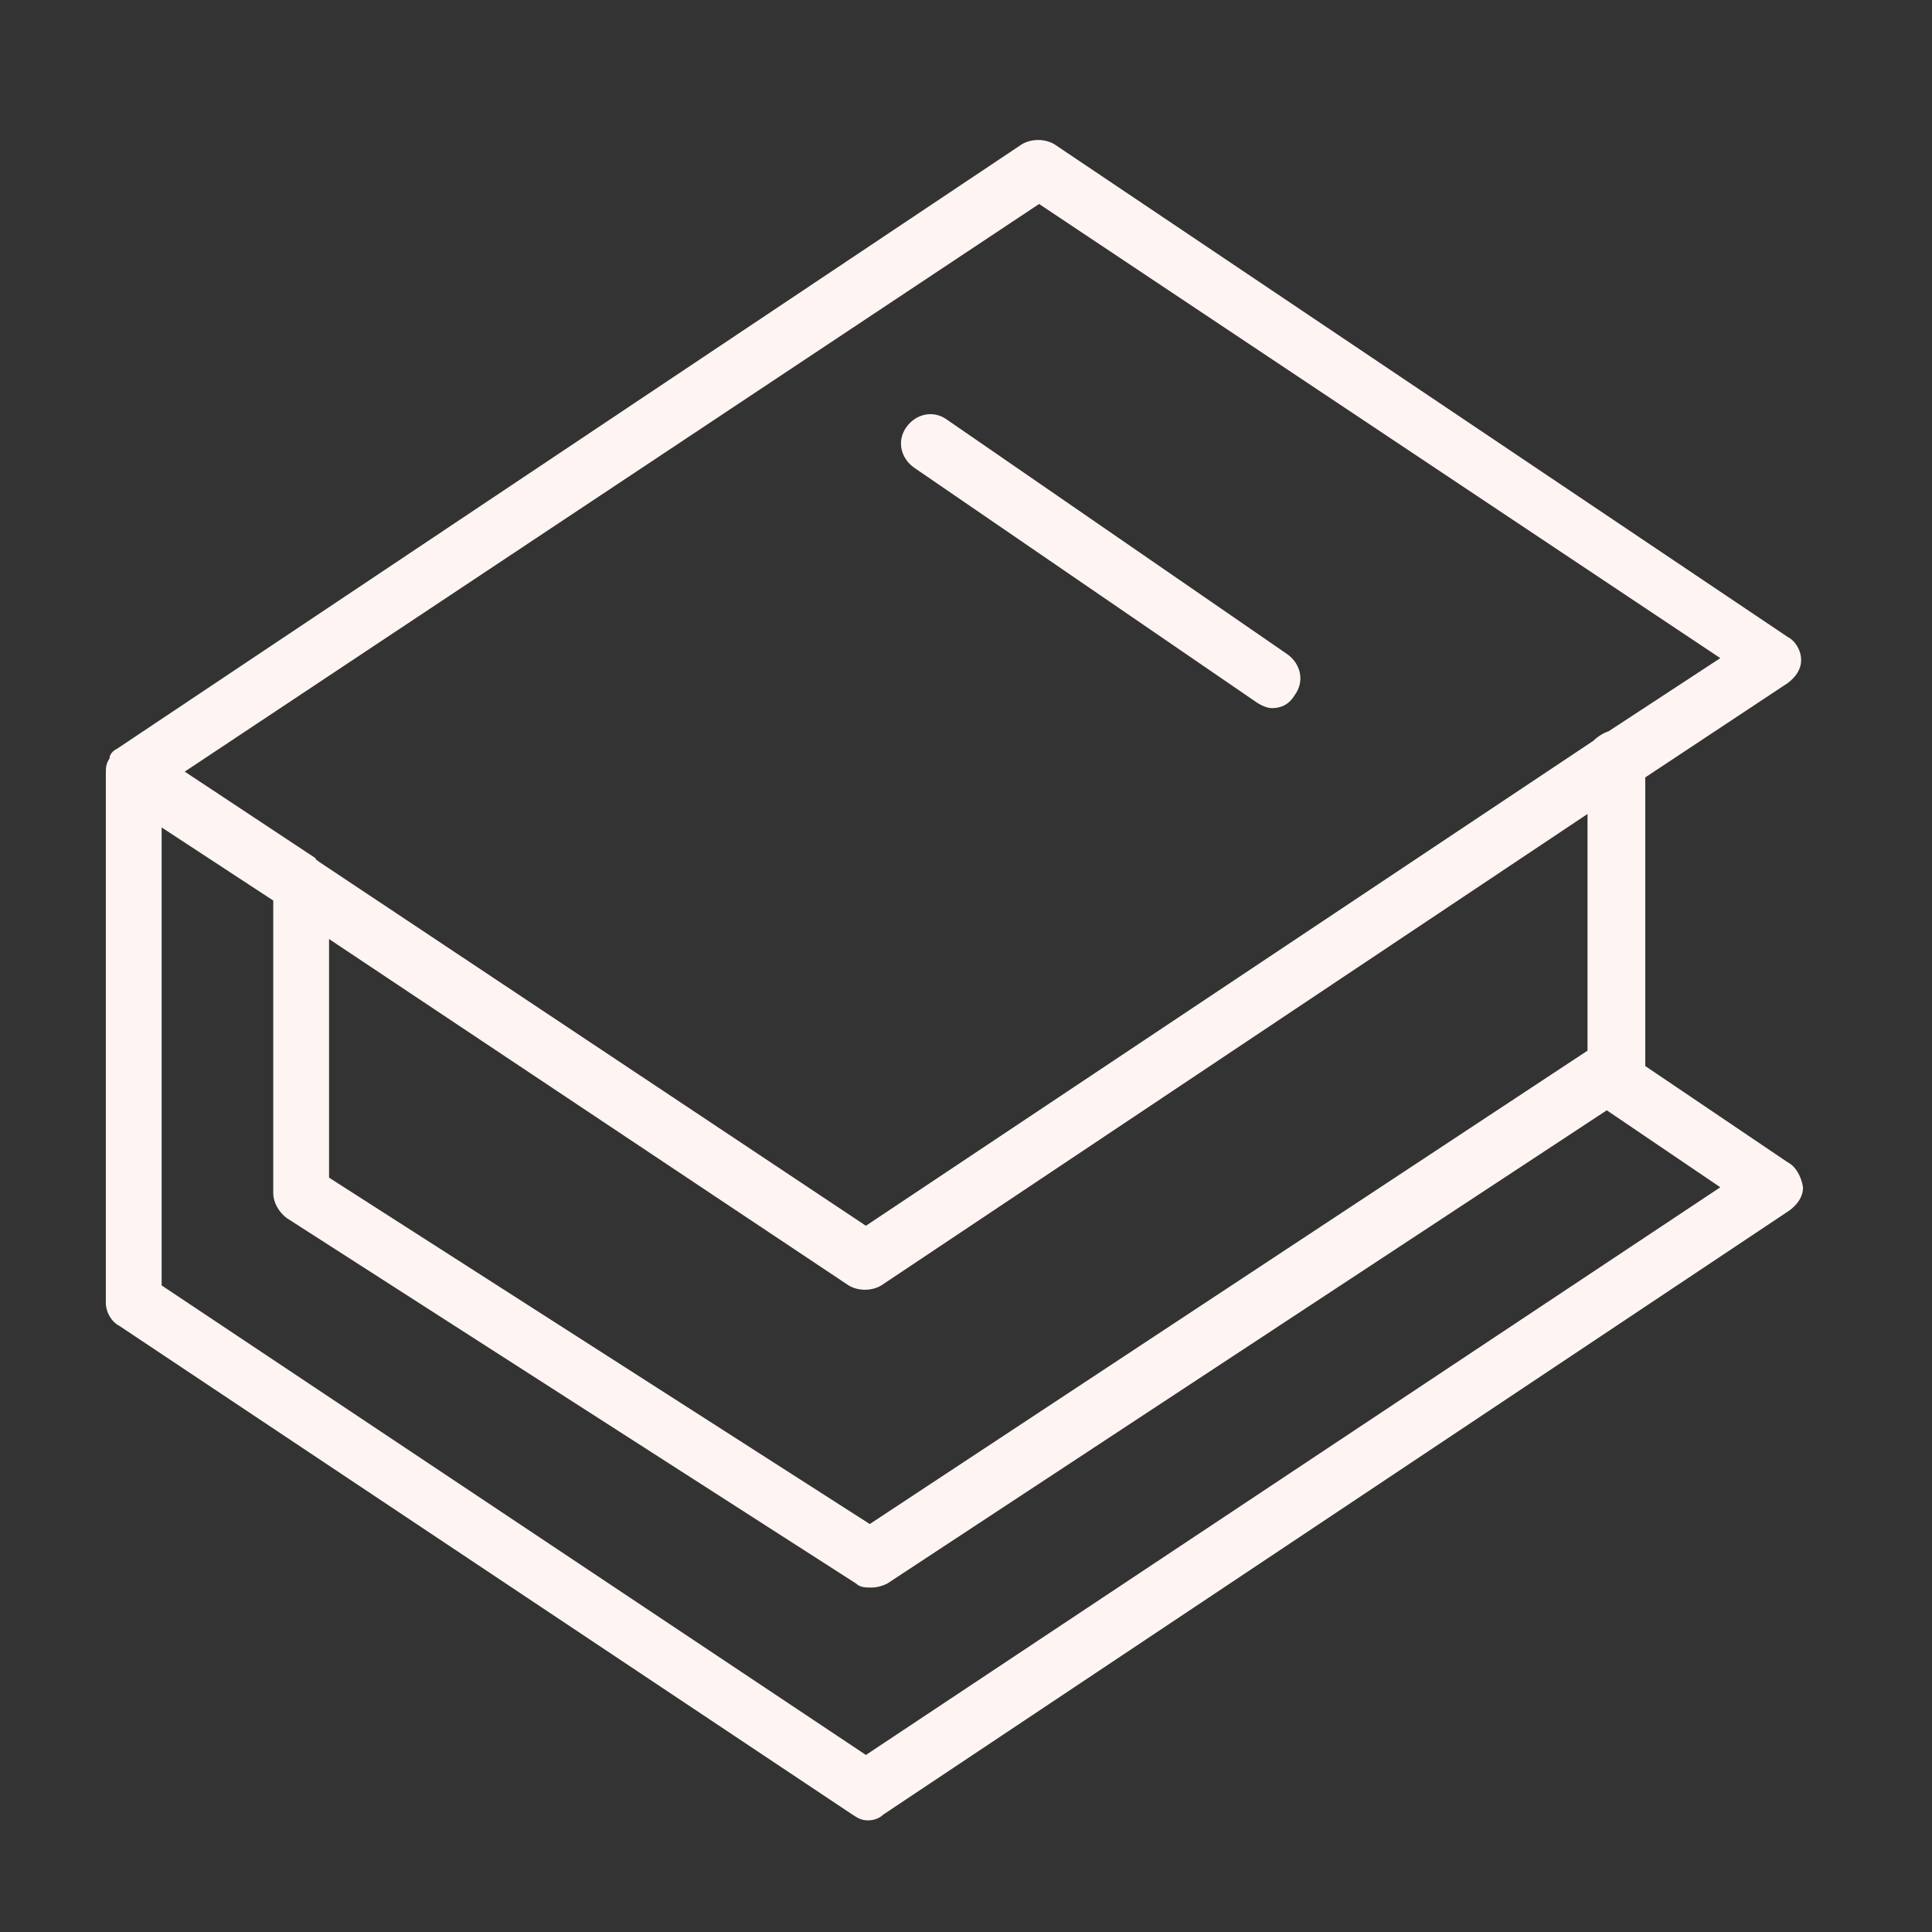 <?xml version="1.0" encoding="UTF-8"?> <svg xmlns="http://www.w3.org/2000/svg" viewBox="0 0 100.40 100.40" data-guides="{&quot;vertical&quot;:[],&quot;horizontal&quot;:[]}"><rect x="0" y="0" width="100.40" height="100.40" fill="#333333" stroke="none"/><path fill="#fef5f2" stroke="none" fill-opacity="1" stroke-width="1" stroke-opacity="1" color="rgb(51, 51, 51)" id="tSvg17815b9080a" title="Path 5" d="M92.899 60.399C90.432 58.732 87.965 57.066 85.499 55.399C85.499 50.399 85.499 45.399 85.499 40.399C87.965 38.766 90.432 37.133 92.899 35.499C93.299 35.2 93.599 34.8 93.599 34.3C93.599 33.8 93.299 33.3 92.899 33.099C80.199 24.566 67.499 16.033 54.799 7.5C54.299 7.2 53.599 7.2 53.099 7.5C37.433 17.966 21.766 28.433 6.1 38.899C5.9 38.999 5.8 39.099 5.7 39.299C5.7 39.299 5.7 39.299 5.7 39.399C5.5 39.699 5.5 39.899 5.5 40.199C5.5 49.366 5.5 58.532 5.5 67.699C5.5 68.199 5.8 68.699 6.2 68.899C18.9 77.365 31.599 85.832 44.299 94.299C44.599 94.499 44.799 94.599 45.099 94.599C45.399 94.599 45.699 94.499 45.899 94.299C61.599 83.832 77.299 73.365 92.999 62.899C93.398 62.599 93.698 62.199 93.698 61.699C93.599 61.099 93.299 60.599 92.899 60.399ZM53.999 10.6C65.799 18.466 77.599 26.333 89.399 34.2C87.465 35.466 85.532 36.733 83.599 37.999C83.299 38.099 82.999 38.299 82.799 38.499C70.199 46.899 57.599 55.299 44.999 63.699C35.533 57.399 26.066 51.099 16.6 44.799C16.5 44.699 16.4 44.699 16.4 44.599C14.133 43.099 11.867 41.599 9.6 40.099C24.4 30.266 39.199 20.433 53.999 10.6ZM17.1 48.799C26.1 54.799 35.099 60.799 44.099 66.799C44.599 67.099 45.299 67.099 45.799 66.799C58.032 58.632 70.266 50.466 82.499 42.299C82.499 46.399 82.499 50.499 82.499 54.599C70.066 62.799 57.632 70.999 45.199 79.199C35.833 73.199 26.466 67.199 17.1 61.199C17.1 57.066 17.1 52.932 17.1 48.799C17.1 48.799 17.1 48.799 17.1 48.799ZM44.999 91.199C32.8 83.065 20.6 74.932 8.4 66.799C8.4 58.866 8.4 50.932 8.4 42.999C10.333 44.266 12.267 45.533 14.2 46.799C14.2 51.866 14.2 56.932 14.2 61.999C14.2 62.499 14.5 62.999 14.9 63.299C24.766 69.632 34.633 75.966 44.499 82.299C44.699 82.499 44.999 82.499 45.299 82.499C45.599 82.499 45.899 82.399 46.099 82.299C58.566 74.099 71.032 65.899 83.499 57.699C85.465 59.032 87.432 60.366 89.399 61.699C74.599 71.532 59.799 81.365 44.999 91.199Z"></path><path fill="#fef5f2" stroke="none" fill-opacity="1" stroke-width="1" stroke-opacity="1" color="rgb(51, 51, 51)" id="tSvg2799989aa5" title="Path 6" d="M47.499 24.3C53.432 28.366 59.366 32.433 65.299 36.499C65.599 36.699 65.899 36.799 66.099 36.799C66.599 36.799 66.999 36.599 67.299 36.099C67.799 35.399 67.599 34.499 66.899 33.999C60.999 29.933 55.099 25.866 49.199 21.8C48.499 21.3 47.599 21.5 47.099 22.2C46.599 22.9 46.799 23.8 47.499 24.3Z"></path><defs></defs></svg> 